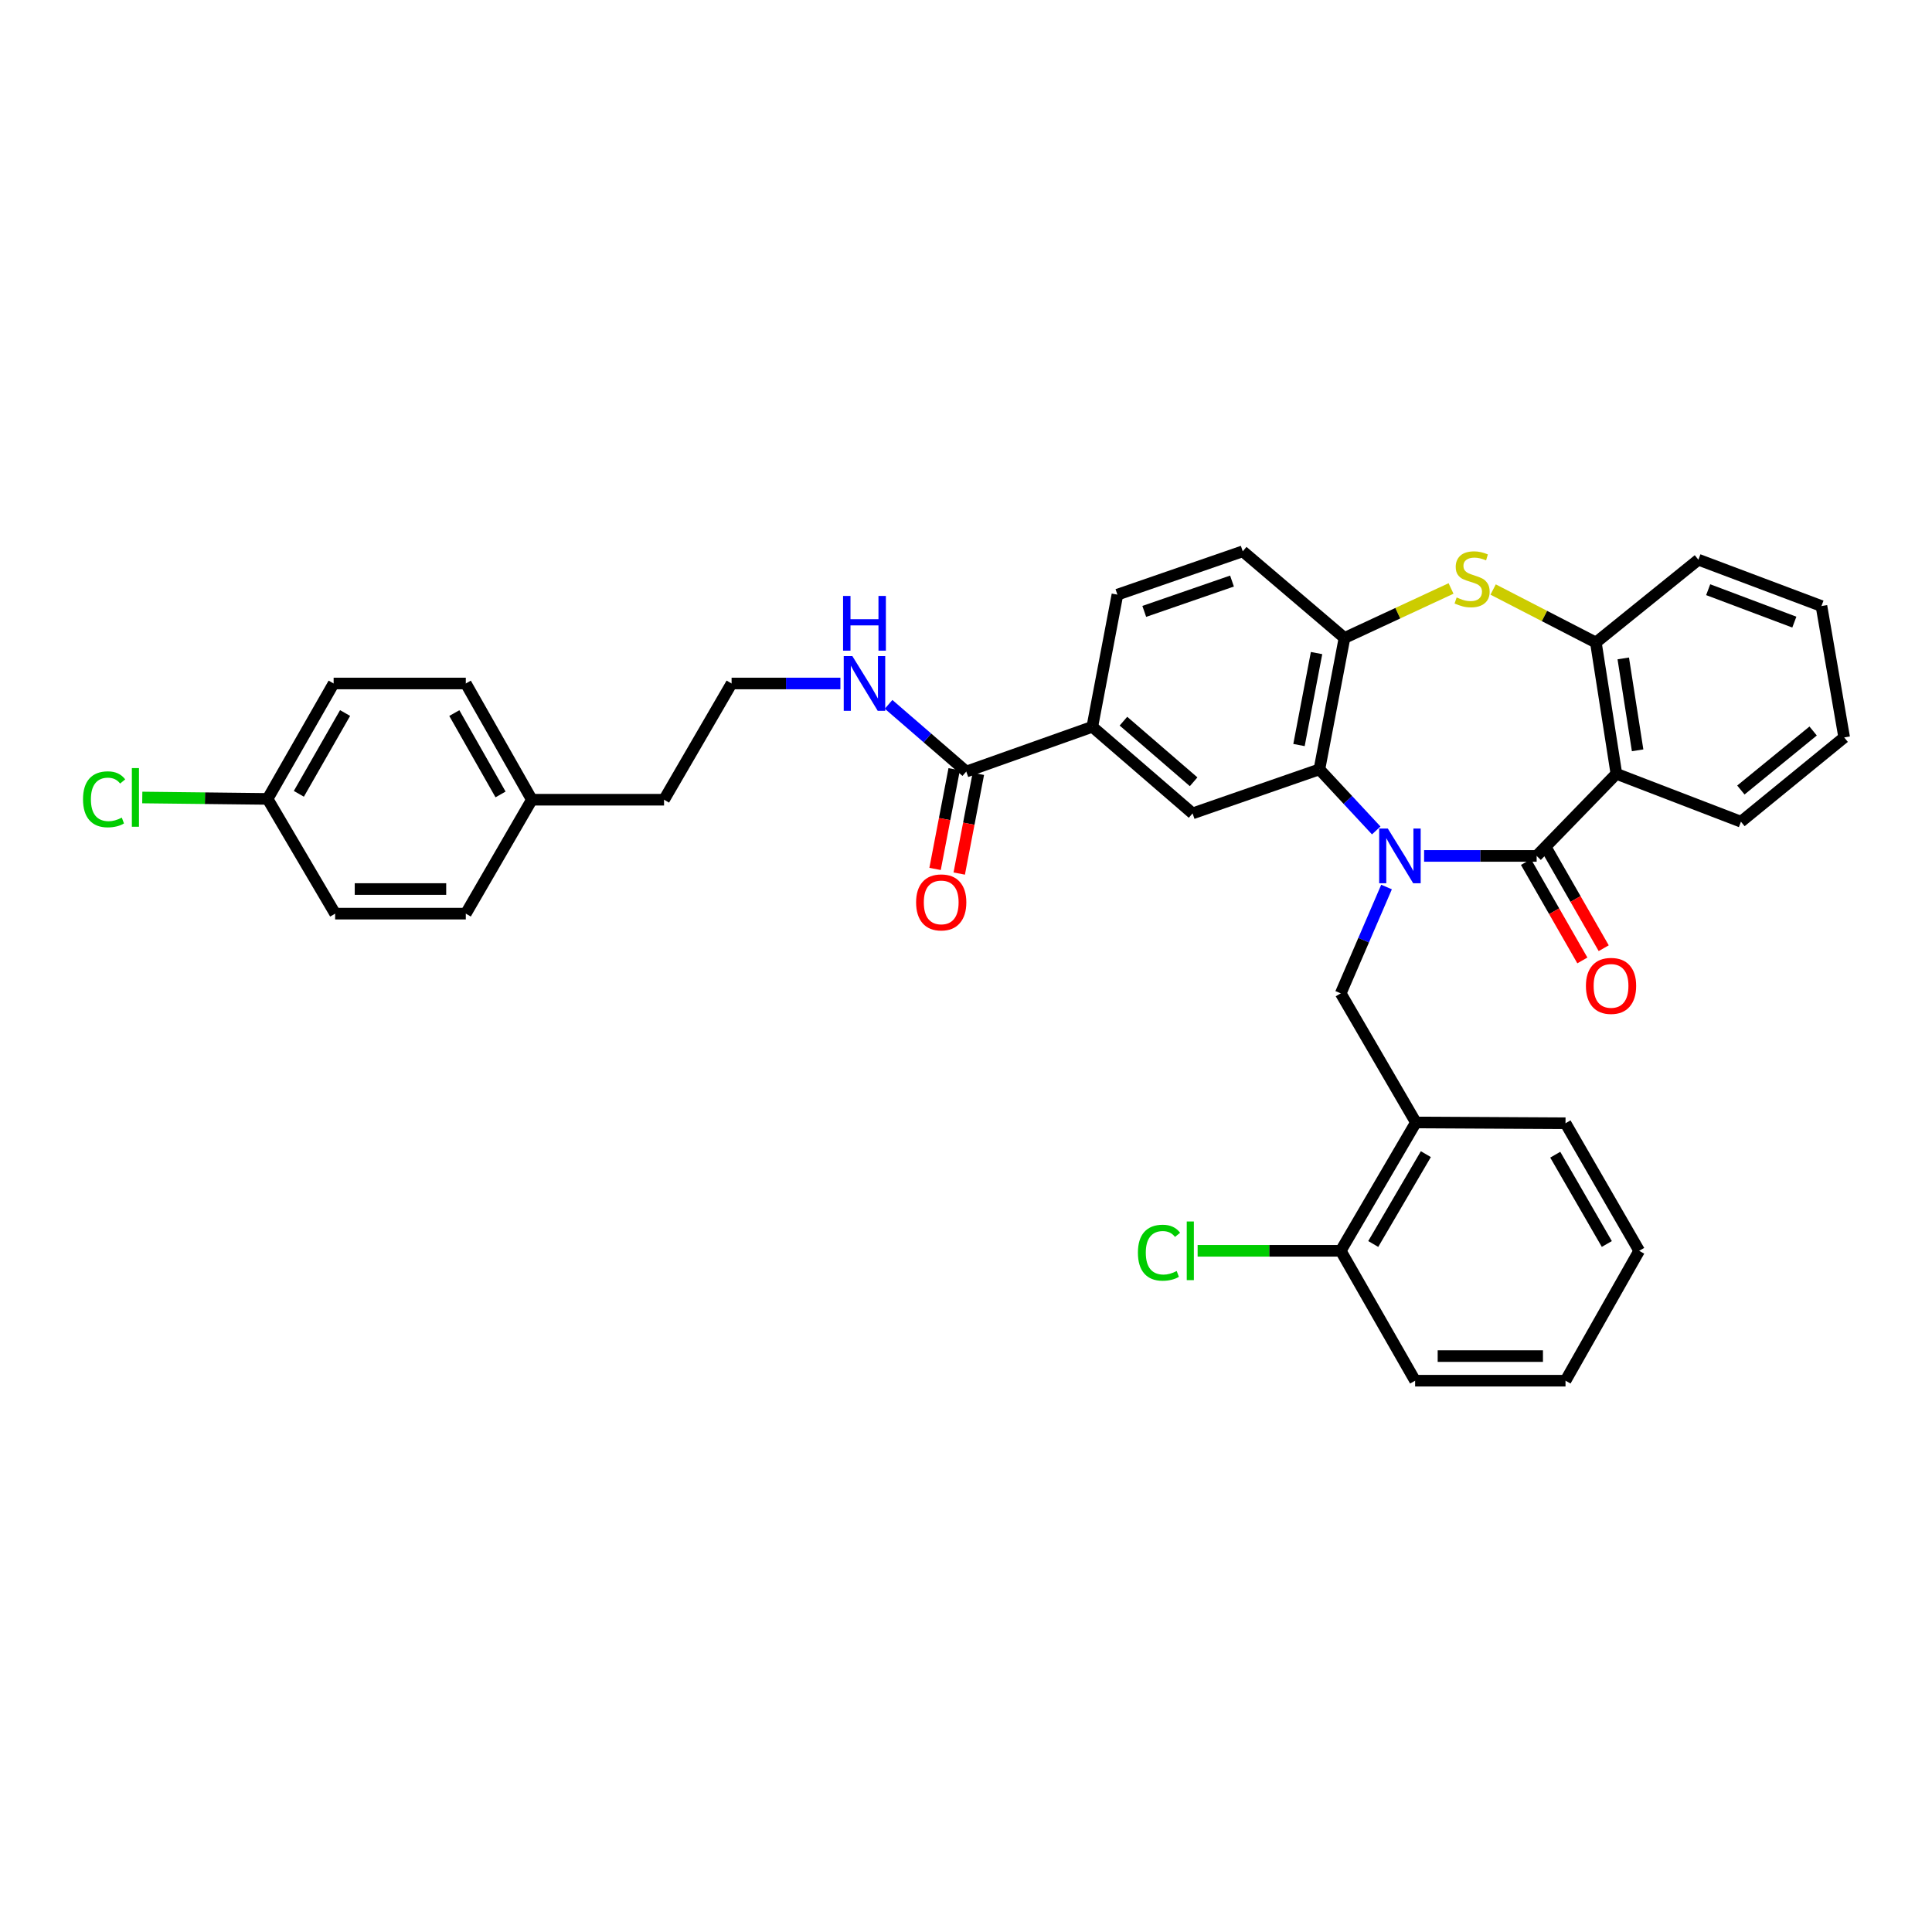 <?xml version='1.0' encoding='iso-8859-1'?>
<svg version='1.1' baseProfile='full'
              xmlns='http://www.w3.org/2000/svg'
                      xmlns:rdkit='http://www.rdkit.org/xml'
                      xmlns:xlink='http://www.w3.org/1999/xlink'
                  xml:space='preserve'
width='1000px' height='1000px' viewBox='0 0 1000 1000'>
<!-- END OF HEADER -->
<rect style='opacity:1.0;fill:#FFFFFF;stroke:none' width='1000' height='1000' x='0' y='0'> </rect>
<path class='bond-0' d='M 737.11,443.023 L 766.24,443.023' style='fill:none;fill-rule:evenodd;stroke:#0000FF;stroke-width:6px;stroke-linecap:butt;stroke-linejoin:miter;stroke-opacity:1' />
<path class='bond-0' d='M 766.24,443.023 L 795.369,443.023' style='fill:none;fill-rule:evenodd;stroke:#000000;stroke-width:6px;stroke-linecap:butt;stroke-linejoin:miter;stroke-opacity:1' />
<path class='bond-1' d='M 712.331,429.833 L 697.627,414.025' style='fill:none;fill-rule:evenodd;stroke:#0000FF;stroke-width:6px;stroke-linecap:butt;stroke-linejoin:miter;stroke-opacity:1' />
<path class='bond-1' d='M 697.627,414.025 L 682.923,398.218' style='fill:none;fill-rule:evenodd;stroke:#000000;stroke-width:6px;stroke-linecap:butt;stroke-linejoin:miter;stroke-opacity:1' />
<path class='bond-4' d='M 717.669,459.12 L 705.815,486.643' style='fill:none;fill-rule:evenodd;stroke:#0000FF;stroke-width:6px;stroke-linecap:butt;stroke-linejoin:miter;stroke-opacity:1' />
<path class='bond-4' d='M 705.815,486.643 L 693.962,514.166' style='fill:none;fill-rule:evenodd;stroke:#000000;stroke-width:6px;stroke-linecap:butt;stroke-linejoin:miter;stroke-opacity:1' />
<path class='bond-2' d='M 795.369,443.023 L 836.637,400.524' style='fill:none;fill-rule:evenodd;stroke:#000000;stroke-width:6px;stroke-linecap:butt;stroke-linejoin:miter;stroke-opacity:1' />
<path class='bond-11' d='M 789.843,446.19 L 804.436,471.655' style='fill:none;fill-rule:evenodd;stroke:#000000;stroke-width:6px;stroke-linecap:butt;stroke-linejoin:miter;stroke-opacity:1' />
<path class='bond-11' d='M 804.436,471.655 L 819.029,497.121' style='fill:none;fill-rule:evenodd;stroke:#FF0000;stroke-width:6px;stroke-linecap:butt;stroke-linejoin:miter;stroke-opacity:1' />
<path class='bond-11' d='M 800.894,439.857 L 815.487,465.323' style='fill:none;fill-rule:evenodd;stroke:#000000;stroke-width:6px;stroke-linecap:butt;stroke-linejoin:miter;stroke-opacity:1' />
<path class='bond-11' d='M 815.487,465.323 L 830.08,490.789' style='fill:none;fill-rule:evenodd;stroke:#FF0000;stroke-width:6px;stroke-linecap:butt;stroke-linejoin:miter;stroke-opacity:1' />
<path class='bond-5' d='M 682.923,398.218 L 695.907,330.216' style='fill:none;fill-rule:evenodd;stroke:#000000;stroke-width:6px;stroke-linecap:butt;stroke-linejoin:miter;stroke-opacity:1' />
<path class='bond-5' d='M 672.36,385.628 L 681.449,338.028' style='fill:none;fill-rule:evenodd;stroke:#000000;stroke-width:6px;stroke-linecap:butt;stroke-linejoin:miter;stroke-opacity:1' />
<path class='bond-7' d='M 682.923,398.218 L 617.278,421.01' style='fill:none;fill-rule:evenodd;stroke:#000000;stroke-width:6px;stroke-linecap:butt;stroke-linejoin:miter;stroke-opacity:1' />
<path class='bond-6' d='M 836.637,400.524 L 826.023,332.566' style='fill:none;fill-rule:evenodd;stroke:#000000;stroke-width:6px;stroke-linecap:butt;stroke-linejoin:miter;stroke-opacity:1' />
<path class='bond-6' d='M 847.629,388.365 L 840.199,340.794' style='fill:none;fill-rule:evenodd;stroke:#000000;stroke-width:6px;stroke-linecap:butt;stroke-linejoin:miter;stroke-opacity:1' />
<path class='bond-19' d='M 836.637,400.524 L 901.114,425.319' style='fill:none;fill-rule:evenodd;stroke:#000000;stroke-width:6px;stroke-linecap:butt;stroke-linejoin:miter;stroke-opacity:1' />
<path class='bond-3' d='M 751.055,304.587 L 723.481,317.401' style='fill:none;fill-rule:evenodd;stroke:#CCCC00;stroke-width:6px;stroke-linecap:butt;stroke-linejoin:miter;stroke-opacity:1' />
<path class='bond-3' d='M 723.481,317.401 L 695.907,330.216' style='fill:none;fill-rule:evenodd;stroke:#000000;stroke-width:6px;stroke-linecap:butt;stroke-linejoin:miter;stroke-opacity:1' />
<path class='bond-35' d='M 772.838,305.133 L 799.43,318.85' style='fill:none;fill-rule:evenodd;stroke:#CCCC00;stroke-width:6px;stroke-linecap:butt;stroke-linejoin:miter;stroke-opacity:1' />
<path class='bond-35' d='M 799.43,318.85 L 826.023,332.566' style='fill:none;fill-rule:evenodd;stroke:#000000;stroke-width:6px;stroke-linecap:butt;stroke-linejoin:miter;stroke-opacity:1' />
<path class='bond-8' d='M 693.962,514.166 L 732.866,580.986' style='fill:none;fill-rule:evenodd;stroke:#000000;stroke-width:6px;stroke-linecap:butt;stroke-linejoin:miter;stroke-opacity:1' />
<path class='bond-13' d='M 695.907,330.216 L 643.247,285.354' style='fill:none;fill-rule:evenodd;stroke:#000000;stroke-width:6px;stroke-linecap:butt;stroke-linejoin:miter;stroke-opacity:1' />
<path class='bond-27' d='M 826.023,332.566 L 879.086,289.706' style='fill:none;fill-rule:evenodd;stroke:#000000;stroke-width:6px;stroke-linecap:butt;stroke-linejoin:miter;stroke-opacity:1' />
<path class='bond-10' d='M 617.278,421.01 L 565.382,376.19' style='fill:none;fill-rule:evenodd;stroke:#000000;stroke-width:6px;stroke-linecap:butt;stroke-linejoin:miter;stroke-opacity:1' />
<path class='bond-10' d='M 617.819,404.647 L 581.492,373.273' style='fill:none;fill-rule:evenodd;stroke:#000000;stroke-width:6px;stroke-linecap:butt;stroke-linejoin:miter;stroke-opacity:1' />
<path class='bond-12' d='M 732.866,580.986 L 693.962,647.416' style='fill:none;fill-rule:evenodd;stroke:#000000;stroke-width:6px;stroke-linecap:butt;stroke-linejoin:miter;stroke-opacity:1' />
<path class='bond-12' d='M 738.021,597.387 L 710.788,643.888' style='fill:none;fill-rule:evenodd;stroke:#000000;stroke-width:6px;stroke-linecap:butt;stroke-linejoin:miter;stroke-opacity:1' />
<path class='bond-28' d='M 732.866,580.986 L 810.307,581.396' style='fill:none;fill-rule:evenodd;stroke:#000000;stroke-width:6px;stroke-linecap:butt;stroke-linejoin:miter;stroke-opacity:1' />
<path class='bond-9' d='M 500.141,399.35 L 565.382,376.19' style='fill:none;fill-rule:evenodd;stroke:#000000;stroke-width:6px;stroke-linecap:butt;stroke-linejoin:miter;stroke-opacity:1' />
<path class='bond-14' d='M 493.886,398.151 L 488.939,423.953' style='fill:none;fill-rule:evenodd;stroke:#000000;stroke-width:6px;stroke-linecap:butt;stroke-linejoin:miter;stroke-opacity:1' />
<path class='bond-14' d='M 488.939,423.953 L 483.991,449.756' style='fill:none;fill-rule:evenodd;stroke:#FF0000;stroke-width:6px;stroke-linecap:butt;stroke-linejoin:miter;stroke-opacity:1' />
<path class='bond-14' d='M 506.395,400.549 L 501.448,426.352' style='fill:none;fill-rule:evenodd;stroke:#000000;stroke-width:6px;stroke-linecap:butt;stroke-linejoin:miter;stroke-opacity:1' />
<path class='bond-14' d='M 501.448,426.352 L 496.5,452.154' style='fill:none;fill-rule:evenodd;stroke:#FF0000;stroke-width:6px;stroke-linecap:butt;stroke-linejoin:miter;stroke-opacity:1' />
<path class='bond-16' d='M 500.141,399.35 L 480.037,381.96' style='fill:none;fill-rule:evenodd;stroke:#000000;stroke-width:6px;stroke-linecap:butt;stroke-linejoin:miter;stroke-opacity:1' />
<path class='bond-16' d='M 480.037,381.96 L 459.934,364.57' style='fill:none;fill-rule:evenodd;stroke:#0000FF;stroke-width:6px;stroke-linecap:butt;stroke-linejoin:miter;stroke-opacity:1' />
<path class='bond-15' d='M 565.382,376.19 L 578.374,307.785' style='fill:none;fill-rule:evenodd;stroke:#000000;stroke-width:6px;stroke-linecap:butt;stroke-linejoin:miter;stroke-opacity:1' />
<path class='bond-18' d='M 693.962,647.416 L 656.926,647.416' style='fill:none;fill-rule:evenodd;stroke:#000000;stroke-width:6px;stroke-linecap:butt;stroke-linejoin:miter;stroke-opacity:1' />
<path class='bond-18' d='M 656.926,647.416 L 619.89,647.416' style='fill:none;fill-rule:evenodd;stroke:#00CC00;stroke-width:6px;stroke-linecap:butt;stroke-linejoin:miter;stroke-opacity:1' />
<path class='bond-30' d='M 693.962,647.416 L 732.463,714.646' style='fill:none;fill-rule:evenodd;stroke:#000000;stroke-width:6px;stroke-linecap:butt;stroke-linejoin:miter;stroke-opacity:1' />
<path class='bond-36' d='M 643.247,285.354 L 578.374,307.785' style='fill:none;fill-rule:evenodd;stroke:#000000;stroke-width:6px;stroke-linecap:butt;stroke-linejoin:miter;stroke-opacity:1' />
<path class='bond-36' d='M 637.678,300.756 L 592.267,316.458' style='fill:none;fill-rule:evenodd;stroke:#000000;stroke-width:6px;stroke-linecap:butt;stroke-linejoin:miter;stroke-opacity:1' />
<path class='bond-26' d='M 434.992,353.773 L 406.832,353.773' style='fill:none;fill-rule:evenodd;stroke:#0000FF;stroke-width:6px;stroke-linecap:butt;stroke-linejoin:miter;stroke-opacity:1' />
<path class='bond-26' d='M 406.832,353.773 L 378.672,353.773' style='fill:none;fill-rule:evenodd;stroke:#000000;stroke-width:6px;stroke-linecap:butt;stroke-linejoin:miter;stroke-opacity:1' />
<path class='bond-17' d='M 138.503,413.516 L 172.688,353.773' style='fill:none;fill-rule:evenodd;stroke:#000000;stroke-width:6px;stroke-linecap:butt;stroke-linejoin:miter;stroke-opacity:1' />
<path class='bond-17' d='M 154.686,410.88 L 178.615,369.06' style='fill:none;fill-rule:evenodd;stroke:#000000;stroke-width:6px;stroke-linecap:butt;stroke-linejoin:miter;stroke-opacity:1' />
<path class='bond-21' d='M 138.503,413.516 L 106.072,413.15' style='fill:none;fill-rule:evenodd;stroke:#000000;stroke-width:6px;stroke-linecap:butt;stroke-linejoin:miter;stroke-opacity:1' />
<path class='bond-21' d='M 106.072,413.15 L 73.642,412.785' style='fill:none;fill-rule:evenodd;stroke:#00CC00;stroke-width:6px;stroke-linecap:butt;stroke-linejoin:miter;stroke-opacity:1' />
<path class='bond-39' d='M 138.503,413.516 L 173.466,472.899' style='fill:none;fill-rule:evenodd;stroke:#000000;stroke-width:6px;stroke-linecap:butt;stroke-linejoin:miter;stroke-opacity:1' />
<path class='bond-31' d='M 901.114,425.319 L 954.545,381.688' style='fill:none;fill-rule:evenodd;stroke:#000000;stroke-width:6px;stroke-linecap:butt;stroke-linejoin:miter;stroke-opacity:1' />
<path class='bond-31' d='M 901.073,408.909 L 938.475,378.367' style='fill:none;fill-rule:evenodd;stroke:#000000;stroke-width:6px;stroke-linecap:butt;stroke-linejoin:miter;stroke-opacity:1' />
<path class='bond-20' d='M 275.284,413.934 L 343.71,413.934' style='fill:none;fill-rule:evenodd;stroke:#000000;stroke-width:6px;stroke-linecap:butt;stroke-linejoin:miter;stroke-opacity:1' />
<path class='bond-24' d='M 275.284,413.934 L 241.099,472.899' style='fill:none;fill-rule:evenodd;stroke:#000000;stroke-width:6px;stroke-linecap:butt;stroke-linejoin:miter;stroke-opacity:1' />
<path class='bond-25' d='M 275.284,413.934 L 241.099,353.773' style='fill:none;fill-rule:evenodd;stroke:#000000;stroke-width:6px;stroke-linecap:butt;stroke-linejoin:miter;stroke-opacity:1' />
<path class='bond-25' d='M 259.082,411.202 L 235.153,369.089' style='fill:none;fill-rule:evenodd;stroke:#000000;stroke-width:6px;stroke-linecap:butt;stroke-linejoin:miter;stroke-opacity:1' />
<path class='bond-22' d='M 173.466,472.899 L 241.099,472.899' style='fill:none;fill-rule:evenodd;stroke:#000000;stroke-width:6px;stroke-linecap:butt;stroke-linejoin:miter;stroke-opacity:1' />
<path class='bond-22' d='M 183.611,460.162 L 230.954,460.162' style='fill:none;fill-rule:evenodd;stroke:#000000;stroke-width:6px;stroke-linecap:butt;stroke-linejoin:miter;stroke-opacity:1' />
<path class='bond-23' d='M 172.688,353.773 L 241.099,353.773' style='fill:none;fill-rule:evenodd;stroke:#000000;stroke-width:6px;stroke-linecap:butt;stroke-linejoin:miter;stroke-opacity:1' />
<path class='bond-29' d='M 378.672,353.773 L 343.71,413.934' style='fill:none;fill-rule:evenodd;stroke:#000000;stroke-width:6px;stroke-linecap:butt;stroke-linejoin:miter;stroke-opacity:1' />
<path class='bond-38' d='M 879.086,289.706 L 942.785,313.687' style='fill:none;fill-rule:evenodd;stroke:#000000;stroke-width:6px;stroke-linecap:butt;stroke-linejoin:miter;stroke-opacity:1' />
<path class='bond-38' d='M 884.153,305.223 L 928.743,322.01' style='fill:none;fill-rule:evenodd;stroke:#000000;stroke-width:6px;stroke-linecap:butt;stroke-linejoin:miter;stroke-opacity:1' />
<path class='bond-32' d='M 810.307,581.396 L 848.44,647.416' style='fill:none;fill-rule:evenodd;stroke:#000000;stroke-width:6px;stroke-linecap:butt;stroke-linejoin:miter;stroke-opacity:1' />
<path class='bond-32' d='M 804.997,597.67 L 831.69,643.884' style='fill:none;fill-rule:evenodd;stroke:#000000;stroke-width:6px;stroke-linecap:butt;stroke-linejoin:miter;stroke-opacity:1' />
<path class='bond-37' d='M 732.463,714.646 L 810.307,714.646' style='fill:none;fill-rule:evenodd;stroke:#000000;stroke-width:6px;stroke-linecap:butt;stroke-linejoin:miter;stroke-opacity:1' />
<path class='bond-37' d='M 744.139,701.909 L 798.63,701.909' style='fill:none;fill-rule:evenodd;stroke:#000000;stroke-width:6px;stroke-linecap:butt;stroke-linejoin:miter;stroke-opacity:1' />
<path class='bond-33' d='M 954.545,381.688 L 942.785,313.687' style='fill:none;fill-rule:evenodd;stroke:#000000;stroke-width:6px;stroke-linecap:butt;stroke-linejoin:miter;stroke-opacity:1' />
<path class='bond-34' d='M 848.44,647.416 L 810.307,714.646' style='fill:none;fill-rule:evenodd;stroke:#000000;stroke-width:6px;stroke-linecap:butt;stroke-linejoin:miter;stroke-opacity:1' />
<path  class='atom-0' d='M 718.341 428.863
L 727.621 443.863
Q 728.541 445.343, 730.021 448.023
Q 731.501 450.703, 731.581 450.863
L 731.581 428.863
L 735.341 428.863
L 735.341 457.183
L 731.461 457.183
L 721.501 440.783
Q 720.341 438.863, 719.101 436.663
Q 717.901 434.463, 717.541 433.783
L 717.541 457.183
L 713.861 457.183
L 713.861 428.863
L 718.341 428.863
' fill='#0000FF'/>
<path  class='atom-4' d='M 753.956 309.24
Q 754.276 309.36, 755.596 309.92
Q 756.916 310.48, 758.356 310.84
Q 759.836 311.16, 761.276 311.16
Q 763.956 311.16, 765.516 309.88
Q 767.076 308.56, 767.076 306.28
Q 767.076 304.72, 766.276 303.76
Q 765.516 302.8, 764.316 302.28
Q 763.116 301.76, 761.116 301.16
Q 758.596 300.4, 757.076 299.68
Q 755.596 298.96, 754.516 297.44
Q 753.476 295.92, 753.476 293.36
Q 753.476 289.8, 755.876 287.6
Q 758.316 285.4, 763.116 285.4
Q 766.396 285.4, 770.116 286.96
L 769.196 290.04
Q 765.796 288.64, 763.236 288.64
Q 760.476 288.64, 758.956 289.8
Q 757.436 290.92, 757.476 292.88
Q 757.476 294.4, 758.236 295.32
Q 759.036 296.24, 760.156 296.76
Q 761.316 297.28, 763.236 297.88
Q 765.796 298.68, 767.316 299.48
Q 768.836 300.28, 769.916 301.92
Q 771.036 303.52, 771.036 306.28
Q 771.036 310.2, 768.396 312.32
Q 765.796 314.4, 761.436 314.4
Q 758.916 314.4, 756.996 313.84
Q 755.116 313.32, 752.876 312.4
L 753.956 309.24
' fill='#CCCC00'/>
<path  class='atom-12' d='M 820.87 510.291
Q 820.87 503.491, 824.23 499.691
Q 827.59 495.891, 833.87 495.891
Q 840.15 495.891, 843.51 499.691
Q 846.87 503.491, 846.87 510.291
Q 846.87 517.171, 843.47 521.091
Q 840.07 524.971, 833.87 524.971
Q 827.63 524.971, 824.23 521.091
Q 820.87 517.211, 820.87 510.291
M 833.87 521.771
Q 838.19 521.771, 840.51 518.891
Q 842.87 515.971, 842.87 510.291
Q 842.87 504.731, 840.51 501.931
Q 838.19 499.091, 833.87 499.091
Q 829.55 499.091, 827.19 501.891
Q 824.87 504.691, 824.87 510.291
Q 824.87 516.011, 827.19 518.891
Q 829.55 521.771, 833.87 521.771
' fill='#FF0000'/>
<path  class='atom-15' d='M 474.17 467.077
Q 474.17 460.277, 477.53 456.477
Q 480.89 452.677, 487.17 452.677
Q 493.45 452.677, 496.81 456.477
Q 500.17 460.277, 500.17 467.077
Q 500.17 473.957, 496.77 477.877
Q 493.37 481.757, 487.17 481.757
Q 480.93 481.757, 477.53 477.877
Q 474.17 473.997, 474.17 467.077
M 487.17 478.557
Q 491.49 478.557, 493.81 475.677
Q 496.17 472.757, 496.17 467.077
Q 496.17 461.517, 493.81 458.717
Q 491.49 455.877, 487.17 455.877
Q 482.85 455.877, 480.49 458.677
Q 478.17 461.477, 478.17 467.077
Q 478.17 472.797, 480.49 475.677
Q 482.85 478.557, 487.17 478.557
' fill='#FF0000'/>
<path  class='atom-17' d='M 441.192 339.613
L 450.472 354.613
Q 451.392 356.093, 452.872 358.773
Q 454.352 361.453, 454.432 361.613
L 454.432 339.613
L 458.192 339.613
L 458.192 367.933
L 454.312 367.933
L 444.352 351.533
Q 443.192 349.613, 441.952 347.413
Q 440.752 345.213, 440.392 344.533
L 440.392 367.933
L 436.712 367.933
L 436.712 339.613
L 441.192 339.613
' fill='#0000FF'/>
<path  class='atom-17' d='M 436.372 308.461
L 440.212 308.461
L 440.212 320.501
L 454.692 320.501
L 454.692 308.461
L 458.532 308.461
L 458.532 336.781
L 454.692 336.781
L 454.692 323.701
L 440.212 323.701
L 440.212 336.781
L 436.372 336.781
L 436.372 308.461
' fill='#0000FF'/>
<path  class='atom-19' d='M 588.983 648.396
Q 588.983 641.356, 592.263 637.676
Q 595.583 633.956, 601.863 633.956
Q 607.703 633.956, 610.823 638.076
L 608.183 640.236
Q 605.903 637.236, 601.863 637.236
Q 597.583 637.236, 595.303 640.116
Q 593.063 642.956, 593.063 648.396
Q 593.063 653.996, 595.383 656.876
Q 597.743 659.756, 602.303 659.756
Q 605.423 659.756, 609.063 657.876
L 610.183 660.876
Q 608.703 661.836, 606.463 662.396
Q 604.223 662.956, 601.743 662.956
Q 595.583 662.956, 592.263 659.196
Q 588.983 655.436, 588.983 648.396
' fill='#00CC00'/>
<path  class='atom-19' d='M 614.263 632.236
L 617.943 632.236
L 617.943 662.596
L 614.263 662.596
L 614.263 632.236
' fill='#00CC00'/>
<path  class='atom-22' d='M 42.971 413.725
Q 42.971 406.685, 46.251 403.005
Q 49.571 399.285, 55.851 399.285
Q 61.691 399.285, 64.811 403.405
L 62.171 405.565
Q 59.891 402.565, 55.851 402.565
Q 51.571 402.565, 49.291 405.445
Q 47.051 408.285, 47.051 413.725
Q 47.051 419.325, 49.371 422.205
Q 51.731 425.085, 56.291 425.085
Q 59.411 425.085, 63.051 423.205
L 64.171 426.205
Q 62.691 427.165, 60.451 427.725
Q 58.211 428.285, 55.731 428.285
Q 49.571 428.285, 46.251 424.525
Q 42.971 420.765, 42.971 413.725
' fill='#00CC00'/>
<path  class='atom-22' d='M 68.251 397.565
L 71.931 397.565
L 71.931 427.925
L 68.251 427.925
L 68.251 397.565
' fill='#00CC00'/>
</svg>
